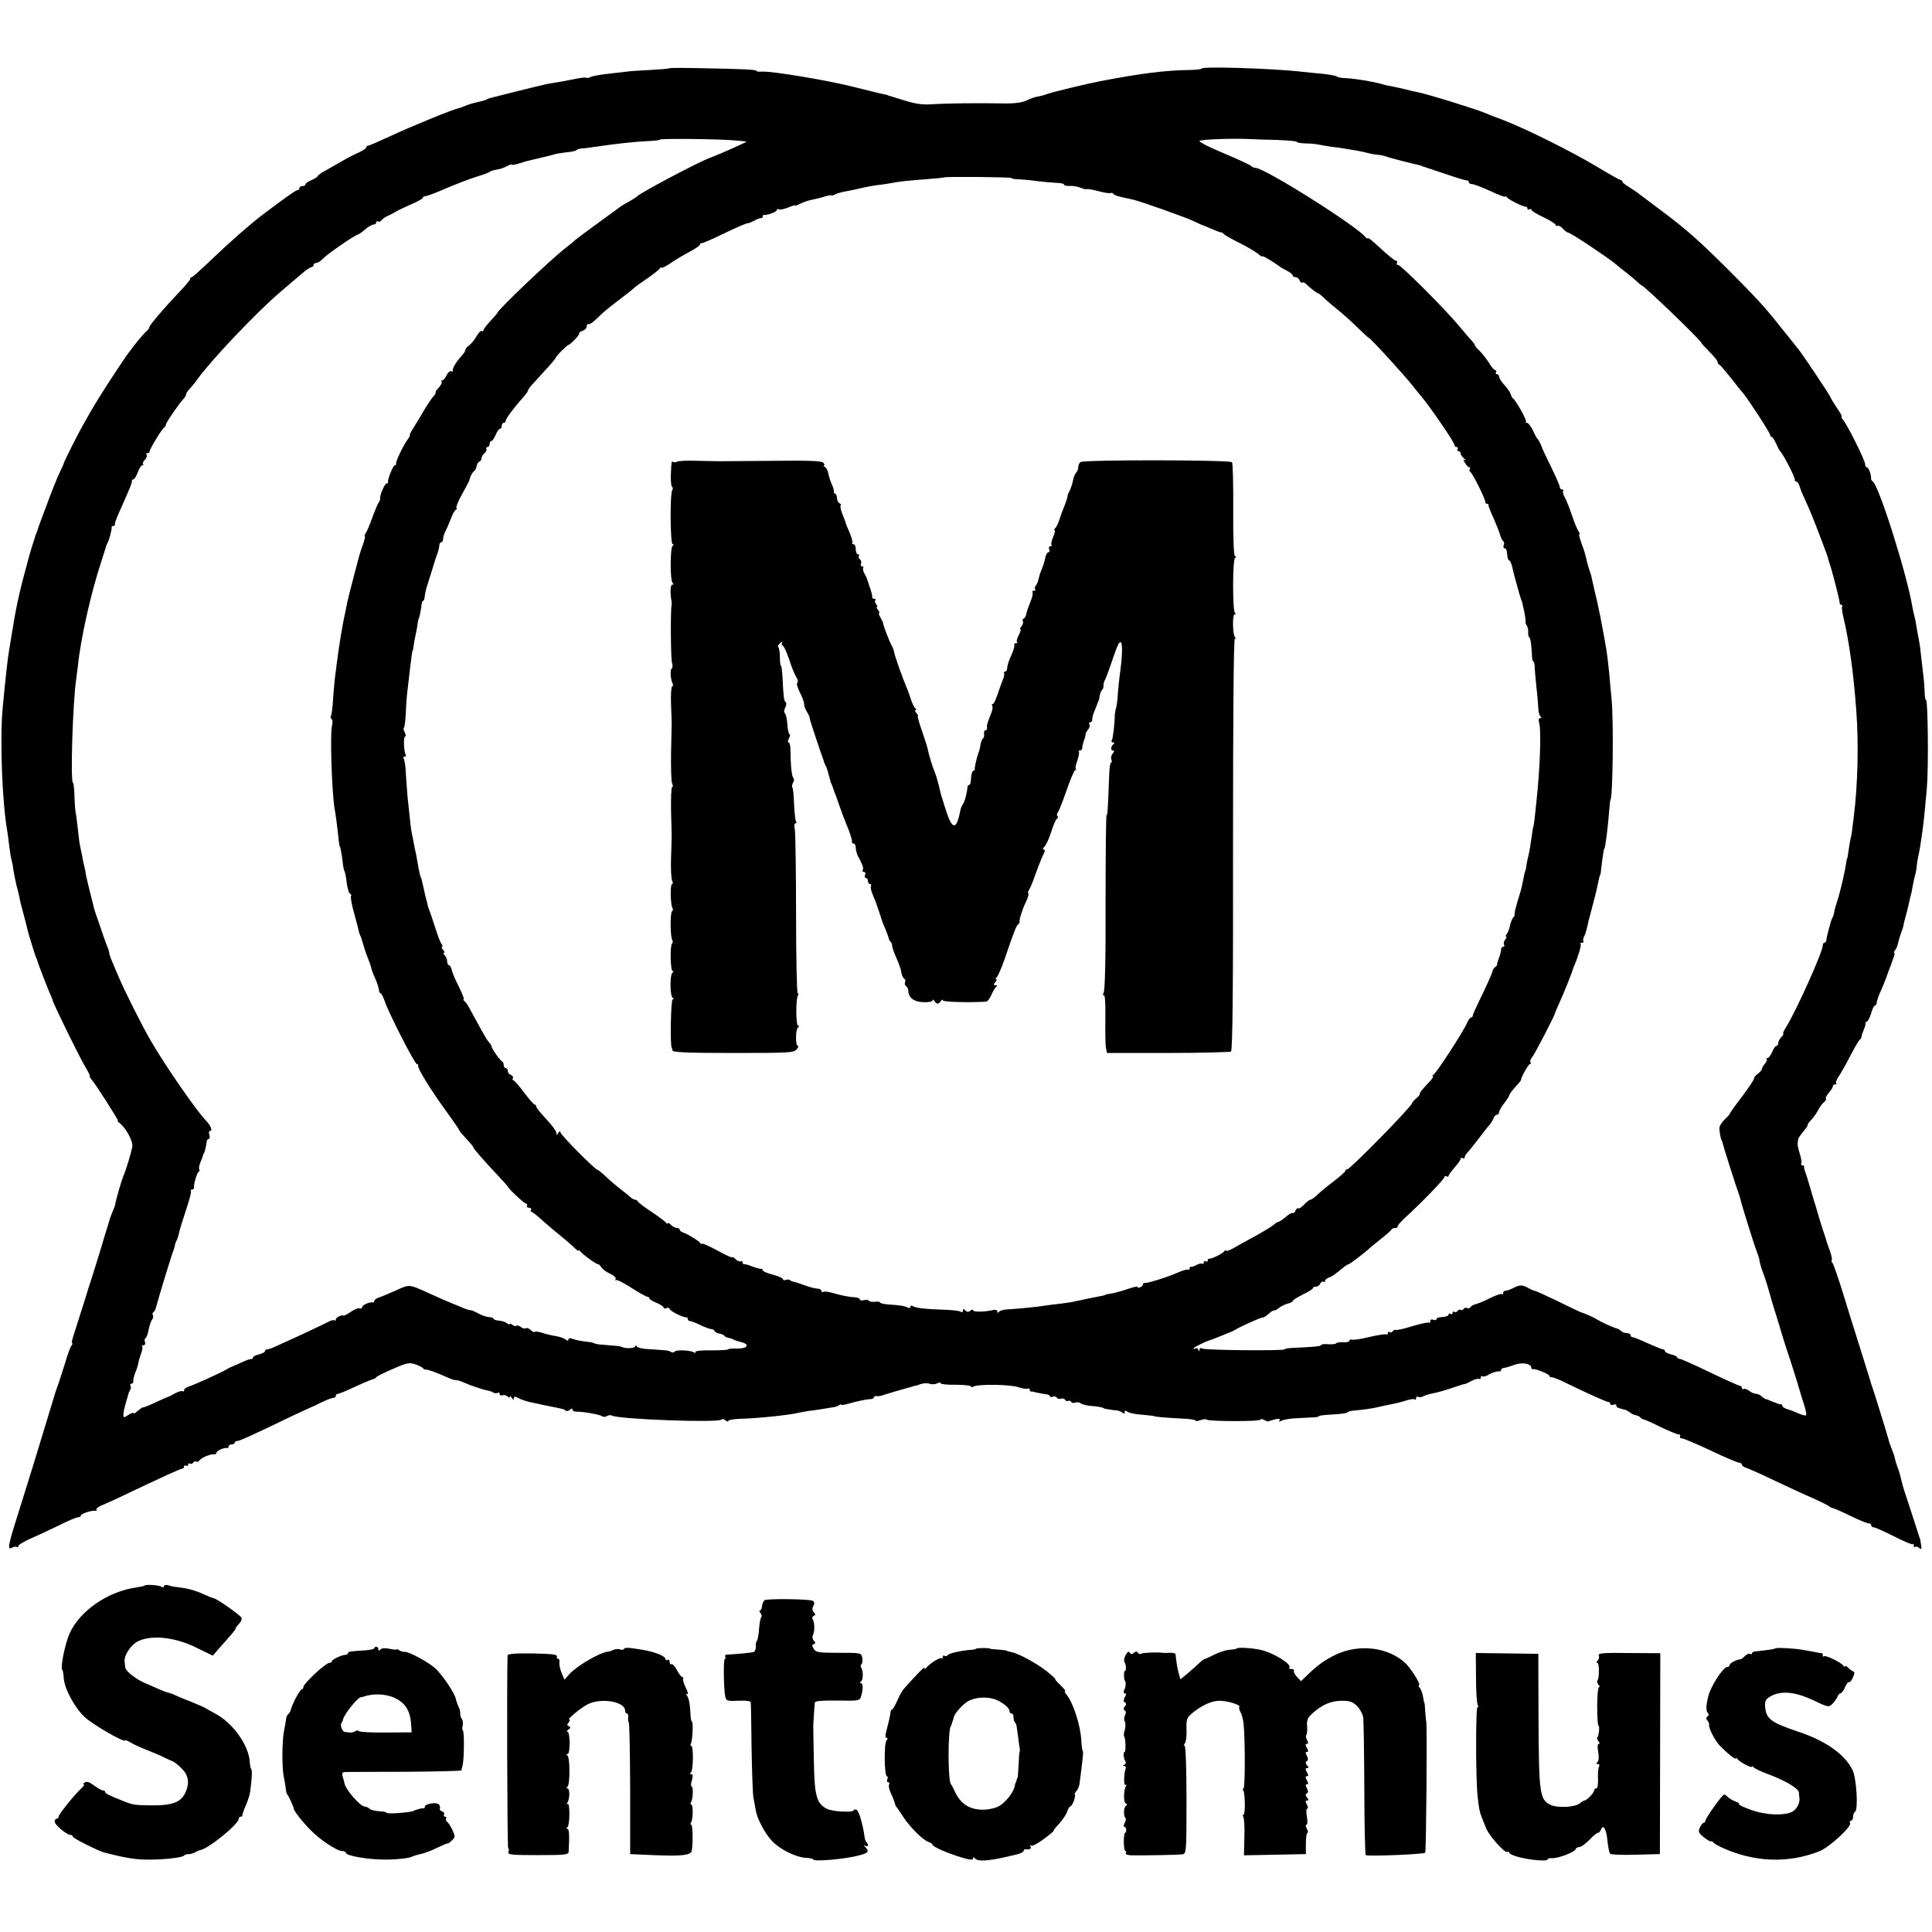 <?xml version="1.0" standalone="no"?>
<!DOCTYPE svg PUBLIC "-//W3C//DTD SVG 20010904//EN"
 "http://www.w3.org/TR/2001/REC-SVG-20010904/DTD/svg10.dtd">
<svg version="1.0" xmlns="http://www.w3.org/2000/svg"
 width="955pt" height="955pt" viewBox="0 0 955 955"
 preserveAspectRatio="xMidYMid meet">
<g transform="translate(0,955) scale(0.1,-0.1)"
fill="#000000" stroke="none">
<path d="M3306 9212 c-2 -2 -44 -5 -93 -8 -48 -2 -104 -6 -123 -9 -19 -2 -62
-7 -95 -11 -33 -4 -67 -10 -76 -15 -9 -4 -19 -6 -21 -3 -3 2 -25 0 -49 -5 -24
-5 -62 -12 -84 -16 -22 -4 -49 -8 -60 -10 -11 -2 -76 -18 -145 -35 -69 -17
-129 -33 -135 -34 -5 -1 -14 -4 -20 -8 -5 -3 -26 -9 -45 -13 -19 -4 -46 -12
-60 -18 -14 -6 -27 -11 -30 -11 -30 -6 -229 -87 -343 -140 -54 -25 -102 -46
-107 -46 -6 0 -10 -4 -10 -9 0 -5 -17 -16 -37 -25 -21 -9 -56 -27 -78 -40 -22
-13 -59 -34 -82 -47 -24 -12 -43 -26 -43 -30 0 -3 -13 -12 -30 -19 -16 -7 -30
-16 -30 -21 0 -5 -7 -9 -15 -9 -8 0 -15 -4 -15 -10 0 -5 -4 -10 -10 -10 -8 0
-63 -39 -174 -123 -64 -49 -162 -135 -260 -229 -45 -43 -84 -78 -88 -78 -5 0
-8 -4 -8 -9 0 -5 -26 -36 -58 -69 -74 -78 -148 -165 -144 -170 2 -2 -5 -11
-15 -20 -25 -23 -84 -98 -119 -151 -105 -158 -137 -210 -196 -316 -27 -48 -90
-174 -93 -185 0 -3 -10 -25 -22 -50 -12 -25 -38 -90 -58 -145 -21 -55 -40
-107 -43 -115 -3 -8 -6 -18 -7 -22 -2 -5 -4 -10 -5 -13 -1 -3 -3 -8 -5 -12 -1
-5 -4 -15 -7 -23 -3 -8 -13 -42 -23 -75 -49 -180 -62 -236 -85 -378 -6 -40
-14 -83 -16 -97 -6 -33 -16 -124 -31 -280 -14 -155 -3 -462 23 -610 2 -14 7
-47 10 -75 3 -27 8 -57 11 -65 2 -8 7 -31 9 -50 3 -19 10 -53 15 -75 6 -22 13
-49 15 -60 1 -11 8 -38 14 -60 18 -69 20 -74 25 -97 5 -23 33 -113 42 -138 4
-8 7 -17 8 -20 3 -14 48 -129 60 -157 8 -17 15 -34 15 -37 0 -11 128 -272 159
-325 17 -28 28 -51 25 -51 -2 0 0 -6 6 -13 23 -26 138 -207 133 -207 -4 0 0
-6 9 -12 33 -27 66 -90 62 -117 -6 -31 -32 -118 -45 -146 -9 -22 -41 -133 -39
-137 1 -2 -6 -19 -14 -38 -8 -19 -15 -39 -16 -45 -2 -5 -4 -14 -6 -20 -2 -5
-22 -71 -44 -145 -23 -74 -44 -142 -47 -150 -3 -8 -7 -19 -8 -25 -2 -8 -23
-73 -75 -237 -5 -16 -6 -28 -3 -28 3 0 1 -6 -4 -12 -6 -7 -20 -47 -32 -88 -13
-41 -29 -92 -37 -113 -7 -20 -14 -40 -15 -45 -1 -4 -3 -11 -5 -17 -3 -9 -26
-85 -99 -325 -13 -41 -44 -142 -70 -225 -57 -179 -60 -199 -35 -185 9 5 20 6
24 3 3 -3 6 -2 6 4 0 6 28 23 62 38 35 15 98 45 142 66 43 22 84 39 92 39 8 0
14 4 14 9 0 9 57 27 73 23 5 -2 6 1 3 6 -2 4 10 14 27 21 18 7 68 30 112 51
187 89 277 130 285 130 6 0 10 5 10 11 0 5 4 7 10 4 5 -3 10 -1 10 5 0 6 4 9
9 5 5 -3 12 -1 16 5 4 6 10 8 15 5 5 -3 12 0 15 5 9 14 56 34 73 31 6 -1 12 3
12 8 0 10 39 27 53 23 4 -1 7 2 7 8 0 5 7 10 15 10 8 0 15 4 15 8 0 5 6 9 13
9 11 0 73 28 272 124 50 23 92 43 95 44 3 0 25 11 49 23 25 12 51 22 58 22 7
0 13 5 13 10 0 6 4 10 10 10 5 0 45 16 87 36 43 20 83 36 88 37 6 1 13 6 16
10 3 4 40 23 83 41 68 30 81 32 109 22 18 -6 35 -15 38 -19 3 -5 9 -8 13 -7 8
2 53 -14 106 -38 19 -9 39 -15 43 -14 5 1 23 -4 40 -12 33 -15 99 -37 120 -40
7 -1 18 -5 25 -9 6 -5 17 -5 22 -2 5 3 10 1 10 -5 0 -7 6 -10 14 -7 7 3 19 0
25 -6 6 -6 11 -7 11 -1 0 5 5 2 10 -6 7 -11 10 -11 10 -2 0 10 5 10 23 1 12
-7 40 -16 62 -21 22 -4 49 -10 60 -13 11 -2 34 -7 50 -10 17 -3 35 -7 42 -9 7
-1 16 -5 19 -9 4 -4 13 -2 21 4 9 8 13 8 13 1 0 -6 8 -10 18 -10 31 1 117 -14
127 -22 6 -5 17 -5 25 0 8 5 18 6 24 3 30 -19 532 -37 543 -20 3 4 11 3 19 -4
8 -6 14 -8 14 -3 0 5 28 10 63 11 85 2 238 18 287 30 14 3 36 7 50 9 14 1 43
6 65 9 22 4 47 8 55 9 9 1 21 5 28 10 6 4 12 5 12 2 0 -2 15 0 33 5 42 12 87
22 110 23 9 0 17 4 17 9 0 4 6 7 13 6 6 -1 19 0 27 3 8 3 42 13 75 23 33 9 67
19 75 21 8 3 15 5 15 4 0 -1 11 3 25 8 14 5 34 6 45 2 11 -4 28 -3 38 2 9 5
17 5 17 0 0 -4 34 -8 75 -7 41 0 75 -4 75 -8 0 -5 5 -5 12 -1 21 13 181 11
222 -3 21 -7 42 -10 47 -7 5 3 9 0 9 -5 0 -6 3 -10 8 -10 4 1 9 0 12 -1 9 -3
44 -10 63 -12 9 -1 17 -6 17 -10 0 -4 6 -5 14 -2 8 3 17 1 20 -5 4 -6 13 -8
20 -5 8 3 17 0 21 -5 3 -6 10 -9 15 -6 5 3 11 1 15 -4 3 -6 12 -8 20 -4 9 3
21 1 28 -4 6 -5 26 -10 42 -12 34 -2 70 -8 70 -12 0 -2 41 -9 65 -11 8 0 21
-5 28 -11 8 -6 12 -6 12 3 0 9 4 9 13 2 7 -6 39 -13 72 -15 33 -3 60 -6 60 -7
0 -3 56 -8 133 -12 39 -1 72 -6 72 -10 0 -4 11 -3 24 2 13 5 27 6 30 3 9 -10
266 -10 266 -1 0 5 8 4 19 -1 10 -6 20 -9 22 -7 2 2 17 6 32 10 20 5 27 3 22
-5 -5 -8 -2 -8 11 -1 11 5 46 11 79 12 33 2 70 3 83 4 12 1 22 3 22 6 0 3 30
6 67 8 37 2 70 6 73 10 3 4 16 8 30 9 45 4 94 11 120 17 14 4 36 8 50 11 40 8
63 13 97 24 17 5 34 7 37 3 3 -3 6 0 6 7 0 7 4 9 10 6 5 -3 18 -2 27 4 10 5
32 11 48 14 17 3 53 13 80 22 62 21 75 25 78 24 1 0 15 6 31 15 16 8 33 13 38
10 4 -3 8 0 8 7 0 7 3 9 6 6 4 -3 16 -1 28 5 11 7 24 13 29 14 4 1 10 3 15 4
4 1 10 2 15 1 4 0 7 3 7 7 0 5 6 9 13 10 6 0 30 7 51 15 40 15 86 7 86 -15 0
-4 4 -7 8 -6 12 4 82 -25 82 -34 0 -4 4 -7 8 -6 4 2 28 -7 52 -18 123 -60 221
-104 230 -104 6 0 10 -4 10 -10 0 -5 7 -7 15 -4 8 4 15 2 15 -4 0 -9 7 -12 45
-21 6 -2 16 -8 24 -14 7 -6 20 -12 29 -13 8 -2 18 -6 21 -11 3 -4 11 -9 18
-10 6 -1 44 -18 84 -38 40 -19 79 -35 86 -35 8 0 11 -5 8 -10 -3 -6 1 -10 9
-10 8 0 72 -27 142 -60 69 -33 133 -60 140 -60 8 0 14 -4 14 -9 0 -5 10 -13
23 -17 12 -4 76 -32 142 -64 66 -31 149 -70 185 -85 36 -16 71 -33 79 -39 7
-6 18 -11 25 -12 6 -1 44 -18 85 -38 41 -20 80 -36 88 -36 7 0 13 -4 13 -10 0
-5 6 -10 13 -10 7 0 51 -20 99 -44 47 -24 89 -42 92 -39 3 4 6 0 6 -7 0 -7 3
-10 7 -7 3 4 12 2 20 -5 12 -9 13 -6 9 18 -2 16 -5 30 -6 32 -2 1 -3 5 -4 10
-1 4 -20 61 -41 127 -22 66 -40 122 -40 125 -1 3 -5 19 -9 35 -4 17 -10 37
-13 45 -4 8 -7 18 -8 23 -2 4 -4 10 -5 15 -1 4 -3 12 -4 17 -1 6 -5 18 -9 28
-13 33 -20 52 -22 63 -4 17 -75 246 -82 264 -3 8 -7 20 -8 26 -2 7 -26 83 -53
170 -28 88 -67 213 -87 279 -21 66 -41 125 -46 131 -5 6 -7 13 -4 16 3 3 -2
25 -11 49 -9 24 -17 49 -18 54 -2 6 -5 17 -8 25 -7 17 -41 131 -44 143 -1 4
-3 9 -4 12 -1 3 -3 8 -4 13 -8 29 -38 130 -43 142 -4 8 -5 18 -5 23 1 4 -3 7
-9 7 -5 0 -8 4 -5 9 3 5 0 26 -7 47 -7 22 -12 45 -11 52 1 6 2 16 3 21 0 5 13
23 27 40 14 17 23 31 20 31 -3 0 5 11 17 24 13 13 29 37 37 53 8 15 21 32 28
36 7 5 10 12 8 16 -3 4 4 17 14 29 11 12 20 26 20 32 0 5 5 10 12 10 6 0 8 3
5 6 -4 4 2 19 12 33 10 14 36 60 57 101 21 41 43 78 47 81 5 3 9 10 9 15 0 5
5 20 11 34 6 14 10 28 9 33 -1 4 2 7 6 7 5 0 14 18 21 40 6 22 15 40 20 40 4
0 8 6 8 13 0 6 7 28 15 47 14 30 27 63 33 80 1 3 5 14 9 25 29 76 35 95 30 95
-4 0 -2 6 4 13 6 7 13 24 15 37 3 14 10 36 15 50 5 14 10 27 10 30 0 3 5 25
12 50 7 25 14 53 16 63 2 10 5 26 8 35 3 9 8 33 11 52 3 19 9 44 12 55 4 11 7
31 8 45 1 14 5 36 8 50 6 23 12 63 22 135 5 36 14 128 20 200 9 108 5 435 -4
435 -4 0 -7 19 -7 43 -1 23 -4 65 -8 92 -3 28 -8 70 -11 95 -2 25 -7 56 -10
70 -3 14 -8 41 -11 60 -3 19 -7 43 -10 52 -3 10 -7 30 -10 45 -26 160 -166
604 -197 624 -5 3 -8 9 -8 13 3 15 -12 56 -20 56 -5 0 -9 7 -9 15 0 19 -87
193 -108 218 -8 9 -12 17 -8 17 4 0 -7 20 -24 44 -16 25 -30 47 -30 50 0 6
-133 205 -157 236 -13 16 -59 74 -108 135 -62 78 -113 133 -230 250 -153 153
-216 209 -340 302 -55 41 -107 80 -116 87 -8 7 -30 21 -47 32 -18 10 -32 22
-32 26 0 4 -4 8 -8 8 -5 0 -58 30 -118 66 -119 72 -348 186 -459 229 -38 14
-79 30 -90 35 -40 18 -294 97 -340 105 -11 2 -38 8 -60 14 -22 5 -52 12 -68
15 -15 2 -35 7 -45 10 -38 12 -149 30 -187 30 -16 1 -32 4 -35 7 -3 4 -34 10
-70 14 -36 3 -81 8 -101 10 -146 17 -499 28 -499 16 0 -3 -26 -6 -58 -7 -119
-1 -243 -17 -442 -55 -68 -13 -250 -57 -270 -66 -8 -3 -26 -8 -39 -10 -14 -2
-33 -9 -44 -14 -29 -16 -66 -22 -137 -20 -135 2 -277 0 -339 -4 -48 -4 -82 1
-135 17 -39 12 -74 23 -78 24 -5 1 -9 2 -10 4 -2 1 -12 3 -23 5 -11 2 -74 18
-139 34 -128 33 -410 80 -457 77 -16 -1 -29 0 -29 3 0 7 -62 10 -278 14 -84 2
-154 2 -156 -1z m324 -356 c30 -2 57 -5 60 -6 5 -1 -132 -62 -185 -82 -57 -21
-343 -173 -355 -188 -3 -4 -21 -15 -40 -26 -19 -10 -39 -22 -45 -27 -5 -4 -57
-42 -115 -84 -58 -42 -107 -79 -110 -82 -3 -4 -24 -21 -47 -39 -71 -55 -333
-304 -333 -317 0 -2 -16 -20 -35 -41 -19 -20 -35 -41 -35 -46 0 -5 -4 -7 -8
-4 -5 3 -17 -9 -27 -27 -10 -18 -27 -38 -37 -45 -10 -7 -18 -17 -18 -23 0 -5
-8 -17 -17 -27 -27 -29 -48 -63 -45 -74 1 -5 -2 -7 -8 -3 -5 3 -15 -5 -22 -19
-6 -14 -16 -26 -21 -26 -6 0 -7 -3 -4 -7 4 -3 -3 -17 -15 -30 -12 -13 -18 -23
-15 -23 4 0 -1 -8 -10 -19 -10 -10 -31 -42 -48 -71 -16 -28 -40 -67 -52 -86
-12 -19 -20 -34 -17 -34 3 0 -3 -12 -14 -27 -24 -35 -57 -106 -54 -115 1 -5
-2 -8 -6 -8 -9 0 -37 -70 -34 -82 1 -5 -2 -8 -7 -8 -9 0 -35 -59 -32 -74 1 -4
-2 -13 -7 -20 -5 -6 -19 -40 -32 -76 -13 -36 -28 -71 -33 -77 -5 -7 -7 -13 -4
-13 4 0 -1 -19 -9 -42 -9 -24 -17 -50 -19 -58 -2 -8 -15 -58 -29 -110 -14 -52
-27 -106 -30 -120 -3 -14 -7 -36 -10 -50 -13 -55 -33 -180 -42 -255 -2 -16 -6
-48 -9 -70 -2 -22 -7 -70 -9 -107 -2 -36 -7 -71 -10 -77 -4 -5 -2 -12 3 -15 5
-4 6 -19 2 -34 -10 -37 -1 -328 13 -410 5 -24 14 -94 21 -162 2 -14 4 -25 5
-25 2 0 9 -35 14 -77 2 -20 6 -41 9 -45 3 -4 8 -30 11 -58 4 -27 11 -52 17
-53 5 -2 7 -8 4 -12 -3 -5 4 -44 16 -86 12 -43 22 -83 23 -89 1 -5 4 -14 7
-20 3 -5 11 -30 18 -55 7 -25 18 -54 23 -65 5 -12 10 -27 12 -35 1 -8 10 -33
20 -55 10 -22 18 -48 19 -57 1 -10 4 -18 8 -18 4 0 13 -17 20 -37 19 -58 149
-313 160 -313 5 0 8 -4 6 -9 -3 -13 67 -126 141 -227 34 -47 62 -87 62 -90 0
-4 9 -15 55 -65 8 -9 15 -18 15 -21 0 -6 60 -74 128 -146 23 -25 42 -46 42
-47 0 -8 82 -85 91 -85 5 0 7 -4 4 -10 -3 -5 1 -10 10 -10 9 0 13 -5 10 -10
-3 -6 -3 -10 2 -10 4 0 31 -21 58 -46 28 -25 66 -57 85 -72 19 -15 47 -39 63
-54 15 -15 27 -24 27 -20 0 4 4 2 8 -3 11 -15 81 -66 88 -64 4 0 11 -6 16 -15
5 -8 24 -23 43 -32 21 -9 32 -21 28 -28 -3 -6 -3 -8 1 -4 5 4 39 -13 77 -38
38 -24 74 -44 79 -44 6 0 10 -4 10 -8 0 -5 16 -14 35 -22 19 -8 35 -18 35 -23
0 -5 7 -7 15 -3 8 3 15 1 15 -4 0 -10 69 -44 83 -42 4 1 7 -3 7 -8 0 -6 5 -10
10 -10 6 0 30 -9 52 -20 23 -11 47 -20 54 -20 7 0 14 -4 16 -9 2 -5 12 -11 23
-13 11 -1 23 -7 26 -11 3 -5 12 -9 20 -10 8 -2 19 -5 24 -8 6 -4 22 -9 38 -13
46 -11 33 -33 -18 -32 -25 1 -45 -1 -45 -4 0 -3 -38 -5 -84 -5 -51 1 -82 -3
-79 -9 4 -5 1 -6 -7 -1 -18 11 -90 14 -96 3 -3 -4 -11 -5 -17 -1 -12 8 -18 8
-112 14 -27 1 -53 7 -57 13 -5 7 -8 7 -8 1 0 -10 -48 -13 -66 -3 -8 4 -31 6
-109 12 -11 1 -24 4 -30 7 -5 3 -25 6 -44 8 -19 2 -45 7 -58 12 -15 6 -23 5
-23 -2 0 -8 -4 -8 -13 -1 -7 6 -28 14 -47 17 -19 3 -50 10 -68 16 -18 6 -36 9
-39 5 -3 -3 -12 2 -20 10 -8 8 -19 12 -24 8 -6 -3 -17 0 -25 7 -8 6 -17 9 -21
6 -3 -4 -12 -2 -20 4 -7 6 -13 8 -13 4 0 -4 -6 -2 -14 4 -7 6 -25 12 -40 13
-14 1 -26 5 -26 9 0 3 -6 6 -12 7 -24 2 -43 8 -68 22 -14 7 -27 13 -30 13 -8
-1 -32 7 -60 20 -14 6 -27 11 -30 12 -9 3 -84 36 -130 57 -88 40 -87 40 -153
9 -34 -15 -72 -31 -85 -35 -12 -4 -22 -12 -22 -17 0 -5 -3 -8 -7 -7 -15 4 -53
-13 -53 -24 0 -5 -6 -8 -12 -5 -7 2 -26 -5 -43 -17 -16 -11 -32 -20 -35 -19
-11 5 -40 -9 -40 -19 0 -6 -3 -8 -6 -5 -4 4 -19 0 -33 -8 -23 -12 -139 -67
-253 -118 -20 -10 -41 -17 -47 -17 -6 0 -11 -4 -11 -9 0 -5 -14 -12 -30 -16
-17 -4 -30 -11 -30 -16 0 -5 -3 -8 -8 -7 -4 1 -23 -5 -42 -14 -19 -9 -42 -19
-50 -22 -8 -3 -22 -10 -30 -15 -24 -15 -163 -78 -187 -85 -13 -4 -23 -12 -23
-18 0 -6 -3 -9 -6 -5 -4 3 -21 -1 -38 -10 -17 -10 -33 -18 -36 -18 -3 -1 -31
-13 -63 -28 -31 -15 -59 -26 -61 -24 -2 1 -13 -7 -25 -17 -12 -11 -21 -16 -21
-11 0 4 -11 0 -25 -9 -23 -15 -25 -15 -25 1 0 10 5 36 12 58 6 22 12 42 13 45
0 3 4 11 8 18 5 6 5 17 2 22 -3 6 -1 10 5 10 6 0 10 6 9 13 -1 6 3 24 9 40 7
15 14 38 16 50 2 12 9 34 14 48 6 15 8 30 5 33 -4 3 -1 6 6 6 7 0 11 7 8 15
-4 8 -2 17 2 20 5 2 12 22 16 42 4 21 11 43 17 50 5 7 7 17 4 22 -4 5 -2 12 3
15 5 3 12 18 15 33 9 35 75 253 84 273 3 8 6 20 7 25 0 6 4 15 7 21 4 6 9 21
12 35 2 13 18 64 34 113 17 50 29 94 26 98 -3 4 0 8 5 8 6 0 10 3 10 8 -3 15
14 73 22 78 5 3 7 9 4 14 -3 5 0 21 7 37 6 15 12 31 13 36 2 4 3 8 5 10 2 3
11 40 12 55 1 6 5 12 10 12 5 0 6 9 3 20 -4 12 -2 20 5 20 12 0 0 29 -23 52
-46 48 -196 264 -269 389 -44 75 -133 252 -163 324 -9 22 -23 55 -31 73 -8 18
-14 37 -14 42 0 5 -5 21 -12 37 -6 15 -12 33 -14 38 -2 6 -13 37 -24 70 -12
33 -23 67 -25 75 -2 8 -11 44 -20 80 -9 36 -18 74 -20 85 -1 11 -5 31 -9 45
-3 14 -8 36 -10 50 -3 14 -7 35 -10 48 -3 13 -8 50 -11 83 -4 33 -8 70 -11 82
-2 12 -5 50 -6 85 -1 34 -4 62 -7 62 -14 0 -1 405 16 515 3 22 7 54 9 70 12
123 64 355 112 500 14 44 26 82 27 85 0 3 3 10 6 15 8 13 23 68 21 78 -1 4 3
7 8 7 6 0 9 3 8 8 -1 8 5 25 40 102 38 86 45 104 44 113 -1 4 2 7 7 7 5 0 15
16 22 35 7 19 17 35 23 35 5 0 7 3 3 6 -3 4 1 13 9 21 8 8 12 19 9 24 -4 5 -1
9 4 9 6 0 11 4 11 9 0 12 63 115 73 119 4 2 7 8 7 13 0 9 65 104 87 127 7 7
13 18 13 23 0 5 8 17 18 27 9 10 26 30 37 46 69 96 292 331 409 431 45 39 64
54 121 103 15 12 31 22 36 22 5 0 9 5 9 10 0 6 6 10 13 10 8 0 22 9 33 21 19
21 161 119 172 119 4 0 20 11 36 25 16 14 35 25 43 25 7 0 13 5 13 11 0 5 4 8
9 4 5 -3 13 0 16 5 4 6 17 16 28 21 12 5 33 16 47 24 13 8 48 24 77 37 29 12
53 26 53 30 0 5 6 8 13 8 6 0 53 17 102 39 50 21 117 47 150 57 33 10 62 21
65 24 5 5 16 8 52 15 9 2 26 9 37 15 12 6 21 9 21 6 0 -3 15 0 33 5 17 6 39
12 47 14 96 22 117 28 130 32 8 3 35 7 60 10 24 2 47 7 50 11 3 4 14 7 25 8
11 0 40 4 65 8 116 17 202 26 272 29 25 1 49 4 51 7 6 6 288 3 367 -4z m2687
2 c51 -2 93 -6 93 -9 0 -4 19 -7 43 -8 23 0 53 -3 67 -6 14 -3 43 -8 65 -11
22 -2 54 -7 70 -10 17 -3 41 -7 55 -9 14 -3 36 -7 50 -11 14 -4 36 -8 50 -9
14 -1 32 -5 40 -8 14 -6 127 -35 160 -42 8 -2 16 -4 18 -5 1 -2 7 -4 12 -5 6
-1 12 -4 15 -5 3 -1 8 -3 13 -4 4 -1 45 -15 92 -31 47 -16 88 -28 93 -27 4 1
7 -3 7 -8 0 -5 7 -10 16 -10 8 0 49 -15 90 -34 41 -19 74 -32 74 -28 0 4 4 3
8 -3 9 -12 84 -49 95 -47 4 1 7 -3 7 -9 0 -5 5 -7 10 -4 6 3 10 2 10 -2 0 -5
27 -22 60 -37 33 -16 60 -33 60 -38 0 -5 4 -7 9 -4 4 3 16 -3 26 -14 10 -11
22 -20 27 -20 11 0 190 -119 230 -152 15 -13 42 -34 60 -48 18 -14 40 -33 50
-42 10 -10 20 -18 22 -18 11 0 296 -274 296 -285 0 -2 18 -22 40 -44 22 -22
40 -44 40 -49 0 -6 3 -12 8 -14 6 -2 50 -55 97 -116 6 -7 15 -18 21 -25 24
-28 134 -197 134 -207 0 -5 3 -10 8 -10 4 0 13 -15 21 -32 8 -18 17 -35 20
-38 15 -13 76 -132 73 -142 -1 -5 2 -8 7 -8 5 0 12 -10 16 -22 10 -30 8 -26
32 -78 18 -39 31 -71 38 -90 1 -3 6 -16 12 -30 15 -38 55 -144 58 -155 1 -5 4
-17 7 -25 12 -32 51 -183 51 -196 0 -8 4 -14 9 -14 5 0 7 -4 4 -8 -3 -4 0 -26
5 -48 29 -121 51 -277 65 -469 12 -164 7 -364 -12 -517 -3 -24 -7 -56 -9 -73
-2 -16 -4 -30 -5 -30 -1 0 -9 -43 -15 -85 -1 -14 -4 -25 -5 -25 -1 0 -3 -9 -4
-20 -6 -42 -29 -142 -42 -181 -7 -22 -15 -49 -17 -60 -1 -10 -5 -23 -8 -29 -4
-5 -10 -23 -14 -40 -5 -16 -10 -37 -12 -45 -2 -8 -5 -21 -5 -27 -1 -7 -5 -13
-10 -13 -4 0 -8 -6 -8 -14 0 -31 -130 -321 -181 -403 -12 -18 -18 -33 -14 -33
3 0 -1 -7 -9 -16 -9 -8 -16 -22 -16 -30 0 -8 -4 -14 -9 -14 -5 0 -14 -13 -21
-30 -7 -16 -17 -30 -23 -30 -6 0 -8 -3 -4 -6 3 -3 -1 -13 -9 -22 -8 -10 -15
-21 -15 -27 -1 -5 -10 -16 -20 -23 -11 -7 -19 -18 -19 -24 0 -6 -27 -46 -60
-90 -33 -43 -60 -81 -60 -84 0 -3 -12 -16 -26 -29 -14 -13 -25 -32 -25 -42 0
-17 7 -55 11 -60 2 -2 3 -6 4 -10 4 -19 70 -226 82 -258 4 -11 8 -25 9 -31 5
-23 67 -221 80 -254 7 -19 13 -37 12 -40 0 -7 13 -52 23 -75 4 -11 16 -47 25
-80 9 -33 22 -76 28 -95 6 -19 12 -38 13 -42 1 -5 3 -10 4 -13 1 -3 3 -8 4
-12 5 -20 39 -130 46 -148 4 -11 22 -67 40 -125 17 -58 36 -120 42 -138 5 -18
8 -35 5 -38 -3 -4 -25 3 -67 22 -3 1 -15 5 -27 9 -13 4 -23 11 -23 16 0 5 -3
8 -7 7 -5 -1 -21 5 -38 12 -16 7 -33 14 -37 14 -4 1 -13 7 -20 13 -6 7 -19 13
-27 13 -9 0 -25 7 -35 15 -10 8 -23 12 -27 9 -5 -3 -9 0 -9 5 0 6 -4 11 -10
11 -5 0 -72 30 -147 66 -76 37 -144 67 -150 67 -7 0 -13 4 -13 8 0 4 -13 10
-30 14 -16 4 -30 11 -30 16 0 5 -4 9 -10 9 -5 0 -39 14 -75 30 -36 17 -70 30
-75 30 -6 0 -10 5 -10 10 0 6 -8 10 -18 10 -10 0 -23 5 -29 11 -6 6 -17 12
-24 13 -16 4 -77 32 -99 46 -12 8 -57 28 -80 35 -3 1 -53 25 -112 54 -59 28
-109 51 -110 50 -2 -1 -14 4 -28 11 -35 20 -47 20 -78 4 -15 -8 -33 -14 -39
-14 -7 0 -13 -5 -13 -12 0 -6 -3 -9 -6 -5 -4 3 -29 -5 -57 -19 -27 -14 -59
-27 -70 -30 -11 -2 -24 -9 -28 -15 -4 -6 -11 -9 -17 -5 -6 3 -13 2 -17 -4 -4
-6 -10 -8 -15 -5 -5 3 -11 1 -15 -5 -4 -6 -11 -8 -16 -5 -5 4 -9 1 -9 -5 0 -6
-4 -8 -10 -5 -5 3 -10 2 -10 -3 0 -5 -7 -9 -15 -10 -8 -1 -22 -3 -30 -4 -8 -1
-15 -5 -15 -9 0 -5 -7 -6 -15 -3 -8 4 -15 1 -15 -7 0 -7 -3 -10 -6 -7 -3 3
-40 -5 -81 -17 -42 -13 -80 -22 -84 -19 -4 2 -10 0 -14 -6 -4 -6 -11 -8 -16
-5 -5 4 -9 1 -9 -5 0 -6 -4 -9 -8 -6 -4 2 -41 -3 -83 -13 -41 -10 -80 -16 -87
-13 -7 2 -12 -1 -12 -6 0 -5 -14 -8 -30 -7 -17 1 -32 -1 -35 -5 -2 -4 -20 -6
-40 -5 -19 2 -35 0 -35 -4 0 -6 -32 -9 -142 -14 -21 -1 -38 -4 -38 -7 0 -8
-394 -5 -408 4 -7 4 -12 2 -13 -6 0 -10 -2 -10 -6 0 -2 6 -9 10 -14 6 -5 -3
-9 -2 -9 1 0 5 57 33 80 40 8 2 42 16 65 25 11 5 27 11 35 14 8 3 22 10 30 15
28 17 125 60 131 58 4 -1 17 7 29 18 12 11 25 19 29 17 3 -1 14 5 23 13 10 8
29 17 43 21 14 3 25 9 25 13 0 4 22 18 50 32 27 13 50 27 50 32 0 4 7 7 15 7
9 0 18 7 21 15 4 8 10 12 15 9 5 -3 9 -1 9 5 0 5 8 12 19 16 16 5 31 16 78 55
7 5 15 10 18 10 6 0 88 63 105 80 3 3 28 23 55 45 28 22 52 43 53 47 2 5 11 8
20 8 8 0 13 3 10 6 -3 3 15 24 40 47 78 71 192 189 192 199 0 5 5 6 10 3 6 -3
10 -3 10 2 0 4 14 23 30 42 17 18 30 38 30 43 0 5 5 6 10 3 6 -3 10 -2 10 4 0
5 6 16 13 23 7 7 28 33 47 58 47 61 53 69 66 83 5 7 13 20 17 30 3 9 11 17 17
17 5 0 10 5 10 12 0 6 11 26 25 44 14 18 25 35 25 39 0 6 13 23 43 56 9 10 17
20 16 22 -3 7 36 77 43 77 5 0 7 4 3 9 -3 5 0 15 7 23 11 11 111 204 114 218
0 3 11 28 23 55 20 43 63 150 66 165 1 3 5 12 8 20 19 44 35 99 30 104 -4 3 0
6 7 6 7 0 10 3 7 6 -3 4 -2 14 3 24 5 9 11 28 14 41 6 28 10 45 30 119 8 30
18 69 21 85 8 40 13 60 15 60 1 0 4 18 6 40 5 45 12 90 14 90 5 0 18 105 25
195 2 25 4 45 5 45 12 0 17 391 6 500 -4 39 -8 88 -10 110 -6 65 -15 138 -22
170 -3 17 -7 39 -9 50 -13 70 -18 97 -31 155 -9 36 -18 76 -21 90 -7 34 -9 42
-16 60 -3 8 -9 29 -13 45 -4 17 -8 35 -10 40 -1 6 -9 29 -18 53 -8 23 -13 42
-9 42 3 0 1 6 -4 13 -5 6 -20 41 -32 77 -12 36 -28 77 -36 91 -8 14 -12 29 -8
33 3 3 1 6 -5 6 -7 0 -12 6 -12 13 0 6 -19 50 -42 97 -23 47 -42 87 -43 90 -5
16 -19 46 -25 50 -3 3 -14 22 -23 43 -10 20 -23 37 -29 37 -6 0 -9 3 -5 6 5 6
-49 104 -64 114 -4 3 -9 12 -11 20 -2 8 -15 28 -30 45 -16 16 -28 36 -28 43 0
6 -5 12 -11 12 -5 0 -7 5 -4 10 3 6 2 10 -4 10 -5 0 -20 17 -32 38 -13 20 -34
47 -46 58 -13 12 -23 24 -23 28 0 3 -8 14 -17 24 -10 10 -38 43 -63 73 -68 82
-285 299 -299 299 -7 0 -9 5 -6 10 3 6 3 10 -2 10 -8 0 -42 27 -105 86 -21 19
-38 31 -38 27 0 -4 -4 -3 -8 2 -36 52 -501 345 -546 345 -7 0 -16 4 -22 10 -5
5 -68 34 -139 64 -75 31 -124 57 -115 60 18 7 154 12 235 9 33 -2 102 -4 152
-5z m-1317 -188 c0 -3 15 -6 33 -6 17 -1 59 -4 92 -9 33 -4 77 -8 97 -9 21 0
38 -4 38 -9 0 -4 12 -7 28 -6 15 1 39 -3 53 -9 15 -6 29 -9 31 -7 2 2 28 -2
58 -10 29 -8 57 -12 61 -9 4 2 10 0 13 -5 3 -5 23 -12 43 -16 21 -5 43 -9 50
-11 32 -6 264 -88 303 -107 25 -12 47 -22 50 -22 3 -1 22 -9 43 -18 20 -9 40
-16 44 -16 3 1 9 -3 12 -8 3 -4 38 -24 76 -43 39 -19 80 -44 93 -54 12 -11 22
-17 22 -13 0 5 53 -26 85 -50 6 -5 22 -14 38 -22 15 -8 27 -18 27 -23 0 -4 6
-8 14 -8 8 0 17 -7 20 -16 4 -9 9 -14 12 -11 4 3 12 1 19 -6 24 -23 55 -47 61
-47 3 0 15 -10 28 -22 13 -13 43 -39 67 -58 24 -19 68 -58 97 -87 30 -29 56
-53 58 -53 7 0 181 -190 217 -237 12 -16 30 -37 39 -48 43 -50 168 -232 168
-245 0 -6 5 -10 11 -10 5 0 7 -4 4 -10 -3 -5 -1 -10 4 -10 6 0 11 -5 11 -11 0
-7 8 -18 18 -26 9 -8 11 -11 4 -8 -11 6 -11 3 0 -14 7 -12 16 -21 21 -21 4 0
6 -4 2 -9 -3 -5 -1 -12 4 -15 11 -7 76 -138 73 -148 -1 -5 2 -8 8 -8 6 0 9 -3
8 -7 -1 -5 11 -35 26 -67 14 -33 29 -70 32 -83 4 -13 10 -26 15 -28 4 -3 6
-12 2 -20 -3 -8 -1 -15 4 -15 5 0 10 -7 11 -15 1 -8 3 -22 4 -30 1 -8 5 -15 8
-15 4 0 11 -15 15 -32 4 -18 8 -35 9 -38 1 -3 7 -27 15 -55 7 -27 16 -57 19
-65 7 -18 6 -16 17 -65 4 -22 7 -44 6 -49 -1 -4 2 -13 7 -20 4 -6 7 -21 6 -33
0 -13 2 -23 5 -23 6 0 12 -42 14 -97 1 -13 3 -23 7 -23 3 0 5 -10 6 -22 0 -13
4 -57 8 -98 5 -41 9 -91 10 -110 0 -19 6 -38 11 -42 6 -5 6 -8 -2 -8 -8 0 -9
-9 -4 -27 10 -40 3 -229 -14 -383 -3 -25 -7 -63 -9 -85 -3 -22 -5 -40 -6 -40
-1 0 -3 -11 -5 -25 -9 -63 -14 -97 -20 -120 -4 -14 -8 -36 -10 -50 -2 -14 -4
-25 -5 -25 -2 0 -8 -28 -15 -65 -2 -14 -13 -53 -24 -87 -10 -35 -17 -63 -14
-63 3 0 0 -6 -6 -14 -7 -8 -14 -27 -17 -42 -3 -16 -10 -34 -16 -41 -6 -7 -7
-13 -3 -13 4 0 2 -7 -5 -15 -6 -8 -9 -19 -5 -25 3 -5 1 -10 -4 -10 -6 0 -11
-6 -11 -14 0 -8 -5 -27 -11 -43 -6 -15 -10 -30 -9 -32 1 -2 -3 -7 -9 -11 -6
-3 -13 -15 -15 -26 -3 -10 -25 -61 -50 -112 -25 -51 -46 -97 -46 -102 0 -6 -4
-10 -9 -10 -5 0 -14 -14 -21 -30 -16 -38 -148 -242 -164 -252 -6 -4 -7 -8 -3
-8 4 0 -2 -11 -15 -25 -38 -40 -53 -59 -50 -63 2 -2 -6 -12 -17 -21 -12 -10
-21 -21 -21 -24 0 -15 -306 -327 -320 -327 -6 0 -10 -4 -10 -8 0 -4 -24 -26
-52 -47 -29 -22 -66 -52 -82 -67 -16 -16 -33 -28 -38 -28 -5 0 -19 -11 -32
-25 -13 -13 -26 -22 -29 -18 -4 3 -9 -2 -13 -11 -3 -9 -9 -14 -13 -12 -4 3
-20 -6 -36 -20 -15 -13 -32 -24 -36 -24 -4 0 -14 -6 -21 -13 -7 -7 -49 -33
-93 -57 -44 -24 -95 -52 -112 -62 -18 -10 -33 -14 -33 -10 0 4 -4 2 -8 -3 -8
-12 -64 -39 -74 -37 -5 1 -8 -3 -8 -9 0 -5 -4 -7 -10 -4 -5 3 -10 1 -10 -6 0
-7 -3 -9 -6 -6 -4 3 -16 1 -28 -5 -11 -7 -24 -11 -28 -10 -5 1 -8 -3 -8 -9 0
-5 -4 -8 -8 -5 -4 2 -27 -4 -51 -15 -49 -22 -152 -54 -163 -51 -5 1 -8 -2 -8
-7 0 -5 -7 -12 -16 -15 -8 -3 -13 -2 -10 2 3 5 -18 1 -47 -9 -29 -10 -66 -20
-82 -23 -17 -2 -30 -5 -30 -6 0 -1 -7 -3 -15 -5 -18 -3 -116 -23 -150 -31 -14
-2 -43 -7 -65 -9 -22 -2 -53 -7 -70 -9 -31 -6 -138 -16 -190 -19 -16 -1 -33
-6 -37 -12 -5 -6 -8 -6 -8 2 0 7 -9 10 -22 7 -44 -10 -98 -10 -98 -1 0 5 -6 5
-13 -2 -10 -8 -17 -7 -25 1 -9 9 -12 9 -12 -1 0 -7 -5 -9 -12 -5 -7 5 -47 9
-88 10 -89 3 -133 8 -149 18 -6 4 -11 2 -11 -4 0 -6 -5 -8 -12 -4 -13 8 -38
12 -100 16 -21 2 -38 6 -38 10 0 3 -11 5 -25 3 -14 -1 -28 1 -30 5 -3 5 -14 6
-25 3 -11 -3 -20 -1 -20 4 0 5 -10 9 -22 10 -27 1 -70 9 -117 23 -19 5 -38 7
-42 4 -5 -3 -9 0 -9 5 0 6 -8 11 -19 11 -10 0 -38 7 -62 16 -24 9 -49 17 -56
18 -7 1 -15 5 -19 8 -3 4 -12 4 -20 1 -8 -3 -14 -1 -14 4 0 5 -22 15 -50 22
-27 7 -50 17 -50 22 0 5 -3 8 -7 7 -5 -1 -24 4 -43 11 -19 8 -38 13 -42 12 -5
0 -8 4 -8 10 0 5 -4 8 -9 4 -5 -3 -17 2 -25 11 -9 8 -16 12 -16 9 0 -4 -34 11
-75 34 -41 22 -75 37 -75 33 0 -4 -4 -2 -8 3 -9 12 -61 44 -84 52 -10 3 -18 9
-18 14 0 5 -6 9 -14 9 -8 0 -22 7 -30 16 -9 8 -16 12 -16 7 0 -4 -4 -3 -8 3
-4 6 -36 30 -72 54 -36 24 -67 47 -68 52 -2 4 -8 8 -14 8 -5 0 -15 6 -22 12
-7 7 -28 24 -46 38 -19 14 -51 41 -71 60 -20 19 -40 36 -45 37 -16 4 -184 174
-184 186 0 7 -4 6 -10 -3 -9 -13 -10 -13 -10 0 0 8 -22 39 -50 68 -27 29 -50
57 -50 63 0 5 -3 9 -7 9 -5 0 -28 27 -53 60 -24 33 -48 60 -53 60 -4 0 -5 5
-2 10 3 6 -1 13 -9 16 -9 3 -16 12 -16 20 0 8 -4 14 -10 14 -5 0 -10 6 -10 14
0 8 -3 16 -7 18 -10 4 -53 65 -53 74 0 4 -6 15 -14 23 -12 14 -29 45 -95 166
-9 17 -20 33 -26 37 -5 4 -7 8 -3 8 4 0 -7 28 -24 63 -18 34 -33 71 -35 82 -2
11 -8 22 -13 23 -6 2 -10 11 -10 21 0 9 -5 22 -12 29 -7 7 -8 12 -4 12 5 0 3
7 -4 15 -7 8 -9 15 -5 15 4 0 3 6 -2 13 -6 6 -20 44 -32 82 -13 39 -25 77 -29
85 -3 8 -7 20 -8 25 -1 6 -3 13 -4 18 -4 12 -6 21 -15 62 -13 56 -12 55 -15
58 -2 3 -10 36 -14 62 -2 11 -6 34 -9 50 -4 17 -9 42 -12 58 -3 15 -7 37 -10
50 -4 20 -7 49 -21 182 -2 28 -6 77 -8 111 -1 33 -6 66 -10 72 -4 7 -2 12 4
12 6 0 8 4 5 10 -9 15 -12 90 -2 90 4 0 3 8 -2 19 -6 10 -8 21 -4 25 3 3 7 36
9 73 1 38 5 91 9 118 3 28 8 70 11 95 9 77 12 95 14 95 1 0 3 9 4 20 1 11 6
38 11 60 5 22 9 48 10 58 2 9 3 18 5 20 3 4 11 41 13 64 1 13 5 23 8 23 3 0 6
6 7 13 3 24 9 52 15 67 3 8 12 40 22 70 9 30 19 62 22 70 8 20 14 42 15 58 1
6 5 12 10 12 4 0 8 7 8 15 0 8 4 23 9 33 5 9 18 38 28 64 10 27 22 48 26 48 5
0 6 4 3 9 -3 5 10 37 29 70 19 34 34 64 35 66 2 16 15 41 24 47 5 3 11 15 12
25 2 9 8 19 13 21 6 2 11 9 11 17 0 7 7 18 15 25 8 7 12 16 9 21 -3 5 0 9 5 9
6 0 11 7 11 15 0 8 4 15 9 15 5 0 14 14 21 30 7 17 16 30 21 30 5 0 9 7 9 15
0 8 5 15 10 15 6 0 10 5 10 11 0 10 44 69 88 117 12 14 22 28 22 32 0 4 12 21
28 37 15 17 46 51 69 76 23 25 41 47 40 49 -1 1 12 17 30 35 18 17 33 30 33
28 0 -2 13 8 28 23 15 15 27 30 25 34 -2 4 6 9 17 13 11 3 20 13 20 21 0 8 3
13 8 12 8 -3 28 12 65 49 12 12 49 42 82 67 33 25 67 51 75 59 8 8 40 31 70
51 30 21 58 43 62 49 4 7 8 8 8 4 0 -4 19 5 43 21 23 16 66 42 95 57 28 15 52
31 52 36 0 5 3 8 8 7 4 -1 47 17 96 41 90 43 127 59 136 58 3 0 16 6 30 13 14
8 28 13 33 12 4 -1 7 3 7 8 0 5 3 9 8 8 15 -3 62 15 62 24 0 5 4 7 10 3 5 -3
25 1 45 9 19 8 35 13 35 10 0 -2 12 2 28 10 15 8 41 16 57 19 17 3 45 10 63
16 17 5 32 8 32 5 0 -3 8 0 18 5 9 5 31 11 47 14 17 3 53 10 80 17 28 6 64 13
80 15 17 1 46 6 65 9 44 9 94 14 189 21 41 3 76 7 78 8 5 5 333 2 333 -3z"/>
<path d="M3347 7268 c-6 -4 -15 -4 -19 -2 -9 6 -9 6 -12 -64 -1 -30 2 -56 6
-59 5 -2 5 -10 1 -16 -12 -19 -10 -267 2 -267 6 0 6 -3 0 -8 -13 -9 -13 -175
0 -184 6 -5 6 -8 -2 -8 -10 0 -11 -45 -3 -85 1 -5 1 -12 0 -15 -6 -14 -5 -268
2 -287 4 -12 3 -25 -2 -28 -9 -6 -5 -59 6 -76 2 -4 1 -10 -4 -13 -4 -2 -7 -42
-5 -88 2 -46 3 -87 3 -93 0 -5 -1 -71 -3 -145 -1 -74 1 -143 5 -152 5 -10 5
-18 1 -18 -5 0 -7 -53 -6 -117 2 -65 3 -122 3 -128 0 -5 -1 -53 -3 -105 -2
-52 1 -103 5 -112 5 -10 5 -18 0 -18 -10 0 -8 -102 2 -119 4 -5 3 -12 -2 -15
-10 -6 -9 -127 1 -143 4 -5 3 -13 -1 -17 -11 -12 -8 -136 3 -136 6 0 6 -3 -1
-8 -13 -9 -13 -114 1 -124 7 -5 7 -8 0 -8 -9 0 -13 -229 -5 -237 1 -2 3 -9 4
-15 1 -10 70 -13 299 -13 272 0 300 1 314 17 9 10 12 18 7 18 -13 0 -12 83 1
92 7 5 7 8 0 8 -11 0 -12 131 -1 149 4 6 4 11 -1 11 -4 0 -8 174 -8 388 0 213
-3 402 -6 420 -4 18 -3 32 3 32 5 0 6 5 2 11 -3 6 -7 44 -9 85 -1 41 -5 77 -8
81 -4 3 -2 14 3 24 6 10 6 20 2 23 -8 5 -14 61 -15 144 0 17 -4 32 -9 32 -5 0
-4 9 2 20 6 11 7 20 3 20 -4 0 -9 21 -11 47 -1 26 -7 52 -12 57 -6 6 -5 17 2
29 5 11 6 22 2 26 -9 6 -11 21 -16 123 -2 32 -5 58 -8 58 -3 0 -5 19 -5 43 0
23 -4 45 -8 48 -4 3 0 12 9 20 12 9 15 10 10 2 -4 -7 -3 -13 2 -13 5 0 19 -30
32 -67 12 -38 28 -78 36 -90 8 -12 10 -24 5 -28 -5 -3 1 -24 13 -48 12 -23 21
-49 21 -57 -1 -8 5 -25 13 -37 7 -12 14 -26 14 -30 0 -4 2 -12 4 -18 6 -21 56
-171 62 -185 3 -8 6 -17 6 -20 1 -3 4 -9 7 -15 4 -5 10 -23 14 -40 12 -44 12
-45 15 -50 1 -3 3 -8 5 -12 1 -5 5 -15 8 -23 3 -8 16 -42 27 -75 12 -33 25
-69 30 -80 10 -24 23 -57 25 -67 2 -5 4 -11 5 -15 1 -5 2 -11 1 -15 0 -5 3 -8
9 -8 5 0 10 -9 10 -20 0 -11 5 -29 10 -40 6 -11 15 -29 20 -40 6 -12 8 -25 5
-30 -4 -6 -1 -10 5 -10 7 0 10 -7 6 -15 -3 -8 -1 -15 4 -15 6 0 10 -7 10 -15
0 -8 5 -15 11 -15 5 0 7 -4 4 -10 -3 -5 1 -24 9 -42 8 -18 22 -55 31 -83 8
-27 19 -59 24 -70 12 -27 24 -59 25 -67 1 -3 4 -10 9 -14 4 -4 7 -13 7 -19 0
-7 8 -30 17 -51 9 -22 18 -42 19 -46 1 -5 2 -9 3 -10 2 -2 5 -14 7 -28 3 -14
9 -26 14 -28 5 -2 7 -9 4 -17 -3 -7 -1 -16 5 -20 6 -3 11 -14 11 -23 1 -34 27
-54 74 -56 26 -1 46 3 46 9 0 5 4 4 9 -3 11 -17 21 -17 32 0 5 7 9 9 9 3 0 -8
139 -12 216 -6 6 1 17 16 25 34 7 17 18 35 23 39 7 5 6 8 -3 8 -11 0 -11 3 -1
15 7 8 9 15 4 15 -5 0 -4 4 2 8 6 4 25 48 42 97 46 135 56 159 65 166 5 3 8 8
7 10 -4 9 14 66 31 100 10 20 15 39 12 43 -3 3 -1 11 4 18 5 7 20 42 32 78 13
36 29 77 37 93 10 18 11 27 4 27 -7 0 -6 6 3 15 8 8 23 40 33 72 10 32 22 61
28 65 6 4 7 10 3 14 -4 4 -3 12 2 18 5 6 24 54 42 106 18 52 37 98 43 102 6 4
8 8 4 8 -4 0 -1 18 7 39 7 22 11 42 8 45 -4 3 -1 6 5 6 7 0 12 6 12 14 0 8 4
25 9 38 5 13 8 26 7 29 0 3 5 13 12 22 8 9 11 21 7 27 -3 5 -1 10 5 10 6 0 10
6 9 13 -1 6 4 26 11 42 7 17 14 33 15 38 2 4 3 8 4 10 2 1 5 13 7 27 2 13 8
27 12 30 4 3 7 12 7 20 -1 8 2 20 5 25 4 6 17 39 29 75 36 106 43 120 52 114
9 -5 6 -78 -5 -154 -3 -19 -7 -62 -10 -95 -2 -33 -6 -67 -9 -75 -3 -8 -5 -22
-6 -30 -1 -48 -9 -119 -15 -129 -4 -6 -1 -11 6 -11 8 0 9 -3 3 -8 -14 -10 -17
-32 -4 -32 8 0 8 -5 -1 -15 -7 -8 -10 -22 -6 -30 3 -8 2 -15 -2 -15 -4 0 -8
-26 -9 -58 -6 -160 -8 -202 -13 -202 -3 0 -5 -195 -5 -433 1 -282 -3 -437 -10
-446 -6 -10 -6 -13 0 -9 7 4 10 -35 9 -115 -1 -67 0 -133 3 -147 l5 -25 301 0
c166 0 307 4 312 7 8 5 11 325 10 1026 0 614 3 1018 9 1015 5 -4 6 0 0 8 -12
19 -12 119 0 112 5 -4 6 -1 0 8 -12 20 -11 262 1 271 7 5 7 8 0 8 -6 0 -10 82
-9 227 1 126 -2 233 -6 238 -10 12 -729 13 -748 1 -7 -4 -12 -15 -12 -25 0 -9
-5 -22 -10 -27 -6 -6 -13 -23 -16 -39 -3 -15 -10 -38 -16 -49 -6 -12 -11 -23
-11 -26 1 -7 -7 -30 -17 -55 -5 -11 -15 -38 -22 -60 -7 -22 -17 -43 -23 -47
-5 -4 -7 -8 -2 -8 4 0 1 -15 -7 -34 -8 -19 -12 -37 -8 -40 3 -3 0 -6 -6 -6 -6
0 -9 -7 -6 -15 4 -8 2 -15 -4 -15 -5 0 -12 -12 -15 -27 -3 -16 -11 -41 -18
-58 -7 -16 -14 -39 -16 -49 -2 -11 -8 -25 -13 -31 -5 -7 -7 -15 -3 -18 3 -4 1
-7 -6 -7 -7 0 -10 -4 -7 -9 3 -5 -2 -26 -11 -47 -9 -22 -18 -48 -20 -59 -2
-11 -8 -22 -13 -23 -6 -2 -7 -8 -4 -13 3 -6 0 -16 -6 -24 -7 -8 -10 -15 -6
-15 4 0 0 -13 -8 -29 -9 -16 -12 -31 -9 -35 4 -3 1 -6 -6 -6 -7 0 -10 -3 -7
-8 2 -4 -3 -23 -11 -42 -17 -37 -24 -58 -25 -77 -1 -7 -5 -13 -10 -13 -5 0 -7
-3 -5 -7 3 -5 0 -19 -6 -33 -5 -14 -11 -29 -13 -35 -20 -60 -30 -85 -37 -85
-5 0 -6 -4 -2 -9 3 -5 1 -20 -4 -33 -20 -50 -24 -63 -22 -75 1 -7 -2 -13 -8
-13 -5 0 -8 -8 -7 -17 2 -10 0 -20 -5 -23 -4 -3 -10 -17 -12 -30 -2 -14 -6
-32 -10 -40 -9 -24 -20 -74 -19 -82 1 -5 -2 -8 -6 -8 -7 0 -11 -16 -14 -57 -1
-7 -4 -13 -8 -13 -4 0 -7 -6 -8 -12 -2 -29 -14 -73 -22 -83 -5 -7 -11 -20 -13
-31 -20 -103 -41 -99 -76 15 -13 40 -24 78 -25 85 -8 36 -19 74 -26 91 -11 24
-29 85 -34 111 -2 10 -15 52 -29 92 -14 39 -23 72 -20 72 3 0 0 7 -7 15 -7 8
-9 15 -4 15 5 0 4 4 -1 8 -6 4 -16 25 -23 47 -7 22 -17 49 -22 60 -19 44 -60
161 -60 170 0 6 -6 22 -14 37 -12 22 -39 93 -41 108 0 3 -6 15 -13 28 -7 12
-10 22 -6 22 3 0 1 7 -6 15 -7 8 -9 15 -5 15 4 0 2 6 -4 13 -6 8 -8 17 -4 20
3 4 1 7 -5 7 -7 0 -11 3 -11 8 1 4 0 10 -1 15 -1 4 -4 12 -5 17 -1 6 -4 12 -5
15 -1 3 -4 10 -5 15 -1 6 -4 12 -5 15 -1 3 -3 8 -4 13 -1 4 -7 17 -14 28 -6
12 -8 24 -5 28 3 3 1 6 -5 6 -6 0 -9 6 -6 14 3 8 0 17 -5 21 -6 3 -9 11 -6 16
4 5 1 9 -4 9 -6 0 -11 11 -11 25 0 14 -5 25 -12 25 -6 0 -9 3 -5 6 3 3 -3 26
-13 50 -11 24 -19 46 -20 49 0 3 -7 21 -15 41 -8 20 -13 40 -10 44 3 5 0 10
-5 12 -6 2 -12 13 -13 26 0 12 -5 22 -9 22 -4 0 -7 3 -6 8 0 4 -1 14 -4 22 -4
8 -9 24 -14 35 -4 11 -9 29 -11 40 -2 10 -9 23 -16 27 -6 4 -8 8 -4 8 4 0 3 6
-4 13 -9 9 -71 11 -258 9 -135 -1 -250 -2 -256 -2 -5 0 -52 1 -103 2 -52 2
-99 0 -105 -4z"/>
<path d="M716 1713 c-2 -3 -19 -6 -37 -9 -143 -19 -282 -114 -334 -226 -23
-50 -48 -172 -37 -183 3 -2 6 -20 7 -39 3 -52 53 -146 103 -193 40 -38 202
-131 202 -116 0 3 10 -1 23 -9 12 -8 49 -25 82 -38 33 -13 74 -30 90 -39 17
-8 32 -15 35 -16 12 -1 58 -42 68 -62 16 -29 15 -59 -3 -97 -22 -45 -65 -61
-165 -60 -87 1 -93 2 -145 23 -65 26 -85 36 -85 43 0 5 -5 8 -12 8 -6 0 -25
11 -43 24 -22 17 -36 22 -46 15 -8 -5 -10 -9 -5 -9 5 0 0 -8 -10 -18 -34 -31
-114 -130 -114 -141 0 -6 -4 -11 -10 -11 -5 0 -10 -7 -10 -14 0 -16 60 -66 78
-66 7 0 12 -4 12 -9 0 -7 125 -70 155 -78 96 -25 148 -34 203 -35 79 -2 184 9
192 20 3 4 12 7 20 7 8 -1 24 3 35 9 11 6 22 11 25 11 41 7 190 128 190 155 0
5 4 10 10 10 5 0 9 3 8 8 0 4 7 25 17 47 9 22 19 51 21 65 9 66 12 109 6 115
-3 3 -6 18 -7 33 -4 83 -82 194 -170 241 -22 12 -47 26 -55 31 -8 4 -40 18
-70 30 -30 11 -64 26 -75 31 -12 6 -27 11 -35 13 -8 1 -33 11 -55 21 -22 10
-42 19 -45 20 -48 17 -108 62 -111 83 0 4 -2 18 -3 30 -3 30 32 83 66 99 69
34 188 20 294 -34 l76 -37 31 36 c68 76 82 93 82 99 0 3 8 13 17 23 9 9 15 22
12 29 -4 12 -125 97 -138 97 -4 0 -26 9 -50 20 -44 20 -80 29 -131 35 -16 2
-30 4 -30 5 0 1 -8 3 -17 5 -10 2 -18 -1 -18 -6 0 -6 -6 -7 -12 -2 -13 8 -75
12 -82 6z"/>
<path d="M3779 1640 c-5 -4 -11 -17 -12 -28 -1 -12 -5 -22 -10 -22 -5 0 -4 -6
2 -13 6 -8 8 -17 4 -21 -4 -4 -9 -30 -11 -59 -2 -28 -7 -54 -10 -57 -4 -3 -7
-15 -6 -28 1 -13 -4 -25 -10 -28 -9 -3 -85 -11 -134 -13 -7 -1 -10 -5 -7 -11
3 -5 3 -10 -2 -10 -8 0 -6 -147 2 -187 5 -21 10 -22 65 -20 36 2 61 -1 61 -8
1 -5 3 -107 4 -225 2 -118 6 -228 9 -245 3 -16 9 -46 12 -65 7 -41 46 -115 81
-151 36 -39 116 -79 162 -82 23 -1 41 -5 41 -8 0 -13 159 1 228 20 45 12 49
19 30 40 -10 11 -10 13 0 7 13 -8 17 6 5 18 -4 3 -8 14 -9 24 -9 66 -29 132
-40 136 -8 3 -14 2 -14 -2 0 -13 -108 -7 -133 7 -51 27 -61 63 -64 236 -2 88
-3 167 -3 175 1 24 6 104 8 115 1 7 44 10 112 9 104 -2 110 -1 116 20 11 33
11 66 -1 66 -6 0 -6 3 1 8 11 8 12 51 1 69 -4 7 -3 14 1 17 5 3 7 17 4 31 -4
25 -5 25 -116 25 -99 0 -113 2 -123 19 -10 15 -10 21 0 24 9 4 9 7 0 17 -7 8
-9 20 -4 29 9 18 8 62 -2 78 -4 6 -1 13 5 16 10 3 10 7 1 17 -8 9 -9 19 -3 31
7 12 6 20 -2 26 -15 9 -224 12 -239 3z"/>
<path d="M1850 1403 c0 -5 -21 -9 -48 -11 -71 -4 -82 -6 -82 -14 0 -4 -6 -8
-13 -8 -18 0 -67 -24 -67 -32 0 -5 -6 -8 -13 -8 -17 0 -127 -102 -127 -118 0
-6 -4 -12 -8 -12 -9 0 -48 -74 -54 -100 -2 -8 -7 -18 -12 -22 -5 -3 -11 -15
-12 -25 -1 -10 -5 -36 -10 -58 -10 -53 -11 -180 -1 -230 5 -22 9 -49 10 -60 1
-11 4 -22 7 -25 6 -6 32 -62 32 -70 0 -11 44 -67 83 -106 46 -48 131 -104 157
-104 10 0 18 -4 18 -9 0 -14 109 -33 190 -33 54 -1 124 7 136 14 5 3 23 9 41
13 18 3 55 17 83 31 27 13 51 23 53 22 2 -2 11 5 21 15 17 16 17 20 2 52 -9
19 -21 37 -26 40 -6 4 -8 11 -5 16 4 5 1 9 -5 9 -6 0 -8 5 -5 10 3 6 -1 13 -9
16 -9 3 -14 9 -12 13 3 4 1 13 -3 20 -9 15 -71 6 -71 -10 0 -5 -3 -8 -7 -8 -5
1 -11 0 -15 -1 -5 -1 -12 -4 -18 -5 -5 -1 -11 -3 -12 -5 -13 -9 -138 -19 -138
-10 0 3 -16 6 -36 7 -20 1 -42 7 -47 12 -6 6 -17 11 -24 11 -21 0 -93 81 -100
114 -1 6 -5 21 -9 34 -5 17 -2 22 12 23 11 0 144 1 297 1 152 1 277 4 278 7 0
3 3 15 6 26 7 31 9 166 1 171 -3 2 -4 13 -1 24 3 11 1 26 -4 33 -5 6 -9 19 -8
27 1 8 -3 24 -9 35 -5 11 -11 28 -13 38 -4 25 -65 116 -100 149 -33 31 -131
84 -153 83 -8 -1 -21 3 -27 8 -7 5 -13 7 -13 4 0 -3 -15 -1 -34 3 -22 5 -39 3
-45 -3 -8 -8 -11 -8 -11 1 0 7 -4 12 -10 12 -5 0 -10 -3 -10 -7z m118 -255
c40 -24 60 -61 64 -118 l3 -43 -128 -1 c-71 -1 -131 3 -134 7 -3 4 -10 4 -16
0 -7 -5 -19 -8 -27 -7 -8 1 -20 2 -26 3 -13 1 -25 37 -15 46 3 4 6 10 6 13 2
23 73 113 90 113 2 0 10 1 17 4 54 17 121 11 166 -17z"/>
<path d="M3084 1399 c-2 -4 -11 -6 -19 -2 -8 3 -23 2 -32 -2 -10 -5 -22 -9
-28 -9 -42 -5 -156 -72 -192 -113 l-23 -26 -14 34 c-8 18 -12 41 -11 51 2 10
0 18 -6 18 -5 0 -8 6 -6 13 1 9 -29 12 -120 14 -89 1 -123 -2 -124 -10 -4 -92
-2 -950 3 -953 4 -3 5 -11 1 -19 -4 -13 17 -15 146 -15 137 0 151 2 152 18 4
76 3 112 -6 112 -7 0 -7 3 0 8 12 9 13 122 1 115 -5 -4 -6 0 -1 7 12 19 12 70
0 70 -6 0 -6 3 0 8 13 9 13 145 0 154 -7 5 -6 8 1 8 13 0 13 110 -1 110 -5 0
-3 5 5 11 12 8 12 12 2 16 -10 4 -10 8 -1 19 6 8 8 14 3 14 -14 0 60 61 94 77
68 32 182 11 182 -33 0 -8 4 -14 9 -14 5 0 8 -8 6 -17 -1 -10 0 -22 3 -28 4
-5 6 -154 7 -330 l0 -320 115 -5 c135 -6 184 -1 189 20 7 31 6 130 -2 130 -5
0 -5 5 -1 11 10 16 11 89 1 89 -5 0 -5 5 -1 12 10 16 12 78 2 78 -3 0 -3 14 2
30 6 21 5 30 -3 30 -8 0 -8 3 -2 8 12 8 14 132 2 132 -5 0 -5 5 -2 11 8 13 13
109 5 109 -3 0 -6 17 -7 38 -2 48 -7 74 -17 91 -6 9 -5 12 2 7 6 -3 2 11 -8
31 -10 21 -16 41 -13 45 2 5 0 8 -4 8 -5 0 -17 16 -27 35 -10 19 -23 32 -27
29 -5 -3 -9 2 -9 11 0 9 -4 13 -10 10 -5 -3 -10 -2 -10 3 0 16 -52 37 -120 48
-68 11 -81 11 -86 3z"/>
<path d="M4824 1400 c-3 -3 -13 -5 -22 -5 -41 -2 -112 -17 -117 -26 -4 -5 -11
-7 -16 -4 -5 4 -9 1 -9 -6 0 -7 -3 -9 -6 -6 -7 7 -63 -29 -76 -48 -4 -5 -8 -6
-8 0 0 8 -35 -27 -104 -105 -7 -8 -21 -34 -31 -57 -11 -24 -22 -43 -25 -43 -4
0 -7 -6 -8 -12 -1 -15 -7 -42 -20 -92 -7 -25 -7 -36 0 -36 7 0 7 -4 0 -13 -13
-15 -11 -177 2 -177 4 0 6 -7 2 -15 -3 -8 -1 -15 5 -15 6 0 7 -5 4 -11 -4 -5
0 -24 8 -42 9 -18 17 -39 19 -47 2 -8 5 -17 8 -20 3 -3 18 -25 34 -50 35 -53
98 -116 126 -125 11 -4 20 -10 20 -14 0 -10 82 -45 148 -64 37 -11 52 -12 52
-3 0 7 3 7 8 1 13 -18 68 -15 172 10 3 1 20 5 38 9 17 4 32 12 32 17 0 5 3 8
8 8 20 -3 32 2 26 13 -4 6 -3 8 3 5 6 -4 34 11 63 33 30 22 51 40 48 40 -3 0
10 17 29 37 18 21 36 48 39 60 4 13 10 23 14 23 4 0 13 14 19 30 5 17 7 30 4
30 -3 0 0 7 7 16 8 8 15 25 16 37 17 127 20 158 16 162 -2 2 -6 26 -7 52 -4
75 -40 186 -73 226 -8 9 -11 17 -7 17 4 0 -6 14 -23 30 -18 17 -29 30 -26 30
4 0 -15 17 -42 39 -53 41 -139 88 -176 95 -13 3 -23 5 -23 7 0 1 -18 3 -40 5
-22 1 -40 3 -40 4 0 5 -66 5 -71 0z m109 -256 c36 -19 57 -38 57 -53 0 -6 5
-11 10 -11 6 0 10 -8 10 -18 0 -10 3 -22 7 -26 4 -3 8 -14 9 -24 1 -9 5 -35 8
-58 2 -22 6 -45 7 -50 1 -5 0 -11 -1 -14 -2 -3 -4 -32 -5 -65 -2 -33 -4 -61
-5 -62 -2 -2 -4 -7 -5 -13 -1 -5 -3 -11 -5 -12 -1 -2 -3 -11 -5 -20 -5 -26
-41 -73 -72 -93 -15 -10 -47 -19 -72 -20 -71 -4 -120 24 -149 85 -9 19 -18 37
-21 40 -16 14 -16 268 -1 288 2 1 4 7 5 12 1 6 4 12 5 15 1 3 3 9 4 14 3 22
51 74 79 86 43 19 101 18 140 -1z"/>
<path d="M6115 1402 c-3 -3 -20 -6 -38 -7 -18 -1 -53 -13 -77 -25 -25 -13 -46
-22 -47 -21 -2 0 -11 -7 -21 -16 -10 -10 -36 -33 -57 -51 l-40 -33 -8 28 c-7
24 -12 54 -16 96 -1 5 -13 8 -28 7 -16 -1 -32 -1 -38 0 -22 4 -95 1 -104 -4
-5 -4 -13 -2 -16 4 -5 8 -11 8 -20 0 -10 -8 -15 -8 -21 1 -4 8 -11 4 -20 -12
-7 -13 -9 -28 -6 -34 9 -14 10 -45 2 -45 -6 0 -5 -41 0 -47 7 -8 5 -30 -2 -45
-6 -12 -5 -18 2 -18 7 0 8 -6 0 -19 -7 -14 -7 -22 0 -26 8 -5 8 -11 0 -20 -8
-9 -8 -15 0 -20 6 -4 7 -12 1 -24 -5 -9 -6 -23 -1 -30 4 -8 4 -26 0 -42 -5
-15 -6 -30 -3 -33 7 -7 9 -76 2 -76 -8 0 -5 -32 4 -47 4 -6 1 -14 -5 -16 -10
-4 -10 -6 -1 -6 7 -1 10 -7 7 -14 -9 -26 -10 -86 -1 -80 6 3 7 1 3 -5 -12 -19
-13 -81 -2 -86 8 -3 8 -7 1 -13 -11 -8 -12 -49 -2 -60 4 -3 2 -14 -4 -24 -5
-11 -6 -19 -1 -19 5 0 9 -7 9 -15 0 -8 -3 -15 -6 -15 -3 0 -6 -20 -6 -45 0
-25 4 -45 8 -45 5 0 5 -4 2 -10 -4 -6 8 -10 27 -11 68 -1 234 2 253 5 19 3 20
11 20 269 0 147 -4 267 -9 267 -5 0 -4 6 1 13 6 6 9 37 8 67 -2 45 2 58 19 74
48 42 99 67 140 69 40 1 112 -20 102 -31 -3 -2 0 -14 6 -26 7 -11 13 -37 15
-56 8 -71 8 -320 0 -320 -5 0 -5 -5 -1 -11 9 -16 10 -119 1 -119 -5 0 -5 -5
-1 -12 4 -7 7 -52 5 -100 l-2 -89 153 3 153 3 0 53 c0 28 4 52 8 52 4 0 3 9
-3 20 -6 11 -7 20 -2 20 5 0 6 18 2 40 -4 22 -3 40 2 40 5 0 4 9 -2 20 -8 15
-8 20 1 20 9 0 9 3 0 14 -8 10 -9 16 -1 21 7 4 7 12 0 26 -8 13 -7 19 0 19 8
0 8 6 0 20 -8 14 -8 20 0 20 8 0 8 6 0 20 -8 15 -8 20 1 20 9 0 9 3 0 14 -8
10 -9 16 -1 21 7 4 7 12 0 26 -8 13 -7 19 0 19 8 0 8 6 0 20 -8 14 -8 20 0 20
7 0 8 6 1 19 -6 10 -7 21 -4 25 4 4 6 24 4 44 -2 31 3 42 28 64 46 42 91 61
144 61 39 0 54 -5 75 -26 14 -14 27 -38 30 -54 3 -15 5 -174 6 -353 0 -179 4
-327 7 -330 10 -7 286 4 294 12 5 5 10 631 5 648 -1 3 -3 25 -5 50 -1 25 -3
45 -5 45 -1 0 -4 13 -6 30 -3 16 -10 35 -16 42 -6 7 -8 13 -4 13 12 0 -35 77
-66 108 -83 79 -226 98 -343 44 -58 -28 -93 -53 -151 -110 l-23 -22 -20 21
c-11 12 -18 26 -15 31 3 4 -3 8 -12 8 -10 0 -15 3 -11 6 16 16 -78 75 -143 89
-42 9 -109 13 -115 7z"/>
<path d="M8775 1402 c-3 -4 -35 -8 -97 -15 -10 0 -18 -5 -18 -10 0 -4 -4 -6
-9 -2 -5 3 -16 -2 -25 -10 -8 -9 -19 -16 -23 -17 -21 -2 -53 -19 -53 -28 0 -5
-6 -10 -12 -10 -21 -1 -81 -94 -94 -145 -11 -44 -12 -71 -3 -81 7 -8 6 -14 -1
-19 -8 -5 -8 -10 0 -20 6 -7 10 -17 8 -21 -3 -16 29 -78 54 -104 37 -38 78
-71 78 -62 0 4 4 3 8 -3 11 -15 72 -47 72 -38 0 4 4 3 8 -3 4 -5 36 -21 72
-34 82 -30 150 -70 152 -90 0 -8 2 -22 3 -30 2 -25 -16 -57 -39 -67 -42 -19
-129 -15 -199 10 -37 13 -64 26 -61 29 3 4 -5 9 -17 13 -13 4 -29 14 -37 21
-7 8 -16 14 -20 13 -9 0 -92 -117 -92 -129 0 -6 -4 -10 -8 -10 -5 0 -14 -11
-19 -23 -10 -21 -7 -27 18 -48 16 -13 32 -22 36 -21 3 2 9 0 12 -5 3 -5 22
-16 41 -25 161 -74 329 -80 483 -19 49 19 163 124 152 140 -3 6 -1 11 4 11 6
0 11 9 11 19 0 11 4 22 10 26 16 10 7 166 -13 206 -38 77 -132 144 -268 189
-137 46 -160 64 -164 126 -2 25 3 35 27 49 51 29 121 23 210 -19 75 -36 78
-36 96 -18 10 10 21 26 25 35 3 9 10 17 15 17 5 0 15 13 22 30 7 16 16 28 20
25 4 -2 13 8 19 23 9 19 9 28 2 30 -6 2 -18 10 -26 19 -8 8 -15 11 -15 6 0 -4
-4 -3 -8 3 -10 16 -88 54 -96 47 -3 -4 -6 -1 -6 5 0 7 -3 11 -7 11 -5 -1 -10
0 -13 1 -3 1 -14 3 -25 5 -11 2 -33 6 -50 9 -39 8 -135 13 -140 8z"/>
<path d="M7296 1257 c0 -68 4 -129 9 -137 5 -7 4 -11 -1 -7 -10 6 -10 -352 0
-443 7 -63 10 -77 21 -105 4 -11 14 -34 21 -52 15 -38 93 -125 105 -117 5 3 9
1 9 -4 0 -5 21 -15 48 -22 59 -15 142 -22 142 -11 0 4 10 7 22 6 28 -2 111 29
116 44 2 6 11 11 19 11 9 0 30 16 49 35 18 19 37 35 42 35 6 0 13 8 16 17 11
28 27 0 32 -58 3 -30 9 -58 13 -62 5 -5 62 -7 127 -5 l119 3 1 497 1 496 -155
1 c-129 2 -154 -1 -149 -12 3 -8 0 -20 -6 -26 -6 -6 -7 -11 -1 -11 10 0 10
-77 0 -87 -3 -3 -1 -12 5 -20 6 -7 8 -13 3 -13 -5 0 -9 -43 -9 -95 0 -52 3
-95 6 -95 7 0 3 -49 -5 -57 -3 -4 -1 -12 5 -20 7 -8 7 -13 2 -13 -6 0 -8 -15
-3 -39 4 -25 3 -44 -3 -50 -8 -8 -7 -11 2 -11 7 0 9 -5 5 -12 -4 -7 -6 -34 -5
-60 1 -29 -2 -48 -8 -48 -6 0 -11 -4 -11 -10 0 -12 -37 -50 -48 -50 -4 0 -13
-5 -20 -12 -22 -22 -117 -27 -151 -8 -50 26 -54 59 -56 415 l-1 330 -155 2
-154 2 1 -122z"/>
</g>
</svg>
